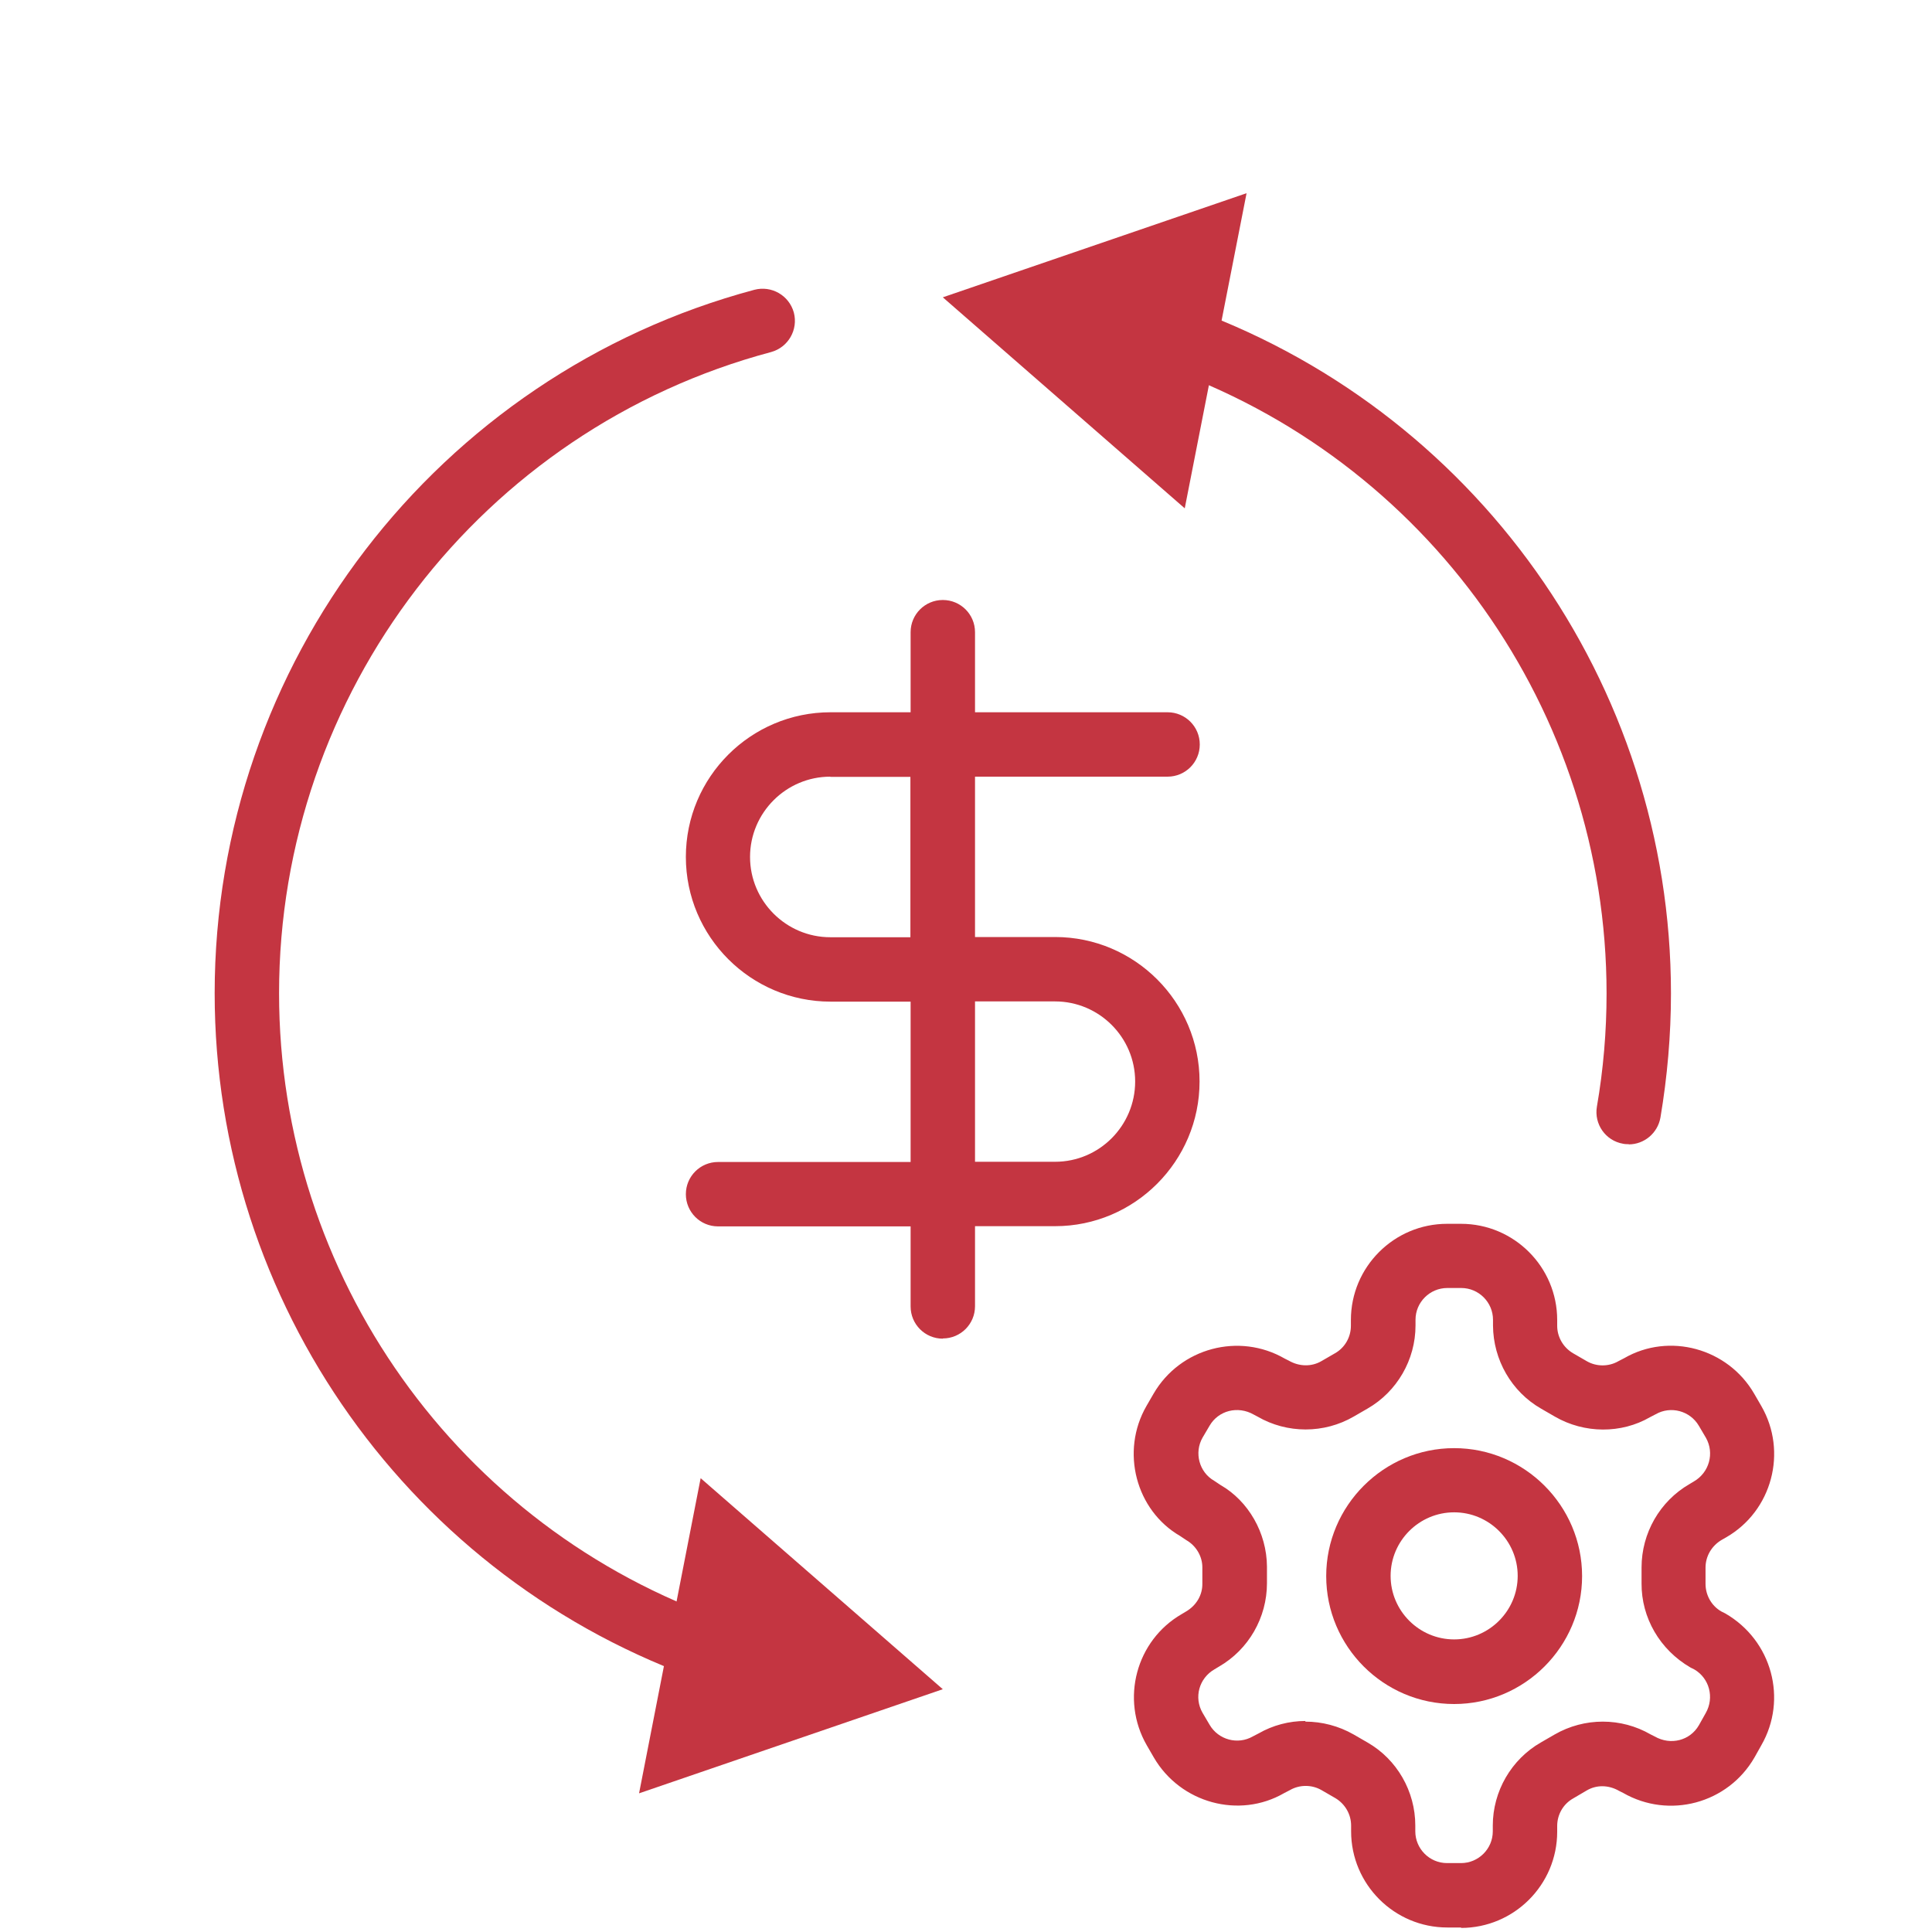 <svg width="90" height="90" viewBox="0 0 90 90" fill="none" xmlns="http://www.w3.org/2000/svg">
<g clip-path="url(#clip0_8_2176)">
<path d="M33.3 78.41C33.14 78.41 32.97 78.38 32.81 78.33C19.17 73.6 10 60.72 10 46.27C10 30.93 20.34 17.46 35.14 13.5C35.94 13.29 36.76 13.76 36.98 14.56C37.19 15.36 36.72 16.18 35.92 16.4C22.42 20 13 32.29 13 46.27C13 59.44 21.35 71.18 33.79 75.49C34.57 75.76 34.99 76.61 34.72 77.4C34.5 78.02 33.92 78.41 33.3 78.41Z" fill="#C43541"/>
<path d="M32.639 68.86L43.919 78.69L29.77 83.54L32.639 68.86Z" fill="#C43541"/>
<path d="M75.87 53.3C75.79 53.3 75.7 53.3 75.61 53.28C74.79 53.14 74.25 52.36 74.39 51.55C74.69 49.82 74.84 48.05 74.84 46.28C74.84 33.11 66.49 21.37 54.05 17.06C53.27 16.79 52.85 15.94 53.12 15.15C53.39 14.37 54.25 13.95 55.03 14.22C68.67 18.95 77.84 31.83 77.84 46.28C77.84 48.22 77.67 50.16 77.35 52.06C77.22 52.79 76.59 53.31 75.87 53.31V53.3Z" fill="#C43541"/>
<path d="M55.19 23.68L43.92 13.85L58.07 9L55.19 23.68Z" fill="#C43541"/>
<path d="M43.92 62.36C43.09 62.36 42.42 61.69 42.42 60.86V57.13H33.45C32.62 57.13 31.95 56.46 31.95 55.63C31.95 54.8 32.62 54.13 33.45 54.13H42.42V46.66H38.69C34.98 46.66 31.95 43.64 31.95 39.92C31.95 36.2 34.97 33.18 38.69 33.18H42.42V29.45C42.42 28.62 43.09 27.95 43.92 27.95C44.75 27.95 45.42 28.62 45.42 29.45V33.18H54.39C55.22 33.18 55.89 33.85 55.89 34.68C55.89 35.51 55.22 36.18 54.39 36.18H45.42V43.65H49.15C52.86 43.65 55.88 46.67 55.88 50.38C55.88 54.09 52.86 57.12 49.15 57.12H45.42V60.85C45.42 61.68 44.75 62.35 43.92 62.35V62.36ZM45.42 54.12H49.15C51.21 54.12 52.88 52.44 52.88 50.38C52.88 48.32 51.2 46.65 49.15 46.65H45.42V54.12ZM38.68 36.18C36.62 36.18 34.94 37.86 34.94 39.92C34.94 41.98 36.62 43.66 38.68 43.66H42.41V36.19H38.68V36.18Z" fill="#C43541"/>
<path d="M68.07 89.79H67.42C64.95 89.79 62.94 87.78 62.94 85.31V85.04C62.94 84.52 62.66 84.03 62.2 83.76L61.56 83.39C61.11 83.13 60.54 83.13 60.09 83.39L59.82 83.53C57.73 84.74 54.99 84 53.75 81.87L53.42 81.3C52.19 79.16 52.92 76.42 55.05 75.19L55.25 75.07C55.73 74.79 56.02 74.3 56.01 73.77V73.01C56.01 72.5 55.72 72.01 55.27 71.75L54.97 71.55C52.92 70.36 52.18 67.62 53.41 65.49L53.74 64.92C54.98 62.79 57.72 62.06 59.85 63.29L60.03 63.38C60.53 63.67 61.1 63.67 61.55 63.41L62.19 63.04C62.65 62.78 62.93 62.29 62.93 61.76V61.49C62.93 59.02 64.94 57.01 67.41 57.01H68.06C70.53 57.01 72.54 59.02 72.54 61.49V61.76C72.54 62.28 72.82 62.77 73.28 63.04L73.92 63.41C74.37 63.67 74.94 63.67 75.39 63.41L75.66 63.27C77.75 62.06 80.49 62.8 81.72 64.93L82.05 65.5C83.28 67.63 82.55 70.38 80.42 71.61L80.21 71.73C79.73 72.01 79.45 72.5 79.45 73.03V73.78C79.45 74.31 79.73 74.81 80.19 75.07L80.37 75.16C82.55 76.42 83.28 79.16 82.05 81.3L81.73 81.87C80.49 84.02 77.75 84.75 75.61 83.52L75.43 83.43C74.93 83.14 74.36 83.14 73.91 83.41L73.28 83.78C72.82 84.04 72.54 84.53 72.54 85.06V85.33C72.54 87.8 70.53 89.81 68.06 89.81L68.07 89.79ZM60.81 80.2C61.58 80.2 62.36 80.4 63.06 80.8L63.7 81.17C65.08 81.96 65.93 83.45 65.93 85.04V85.31C65.93 86.12 66.59 86.79 67.41 86.79H68.06C68.87 86.79 69.54 86.13 69.54 85.31V85.04C69.54 83.45 70.4 81.96 71.78 81.17L72.42 80.8C73.81 80 75.52 80 76.9 80.8L77.08 80.89C77.83 81.32 78.73 81.08 79.14 80.37L79.46 79.8C79.87 79.08 79.63 78.18 78.93 77.77L78.75 77.68C77.32 76.85 76.46 75.36 76.47 73.76V73.02C76.47 71.42 77.32 69.93 78.71 69.13L78.91 69.01C79.63 68.59 79.87 67.69 79.47 66.98L79.14 66.42C78.73 65.72 77.83 65.48 77.13 65.88L76.86 66.02C75.53 66.79 73.81 66.79 72.43 65.99L71.79 65.62C70.41 64.83 69.56 63.34 69.55 61.75V61.48C69.55 60.67 68.89 60 68.07 60H67.42C66.61 60 65.94 60.66 65.94 61.48V61.75C65.94 63.34 65.08 64.83 63.7 65.62L63.06 65.99C61.68 66.79 59.96 66.79 58.58 65.99L58.41 65.9C57.66 65.47 56.76 65.71 56.35 66.41L56.02 66.97C55.62 67.67 55.86 68.58 56.56 68.98L56.86 69.18C58.15 69.92 59.01 71.4 59.02 72.98V73.75C59.02 75.35 58.17 76.84 56.78 77.64L56.58 77.76C55.85 78.18 55.61 79.08 56.02 79.79L56.35 80.35C56.76 81.05 57.66 81.29 58.36 80.89L58.63 80.75C59.29 80.37 60.05 80.17 60.81 80.17V80.2Z" fill="#C43541"/>
<path d="M67.74 79.38C64.45 79.38 61.78 76.7 61.78 73.42C61.78 70.14 64.46 67.46 67.74 67.46C71.02 67.46 73.7 70.14 73.7 73.42C73.7 76.7 71.02 79.38 67.74 79.38ZM67.74 70.45C66.11 70.45 64.78 71.78 64.78 73.41C64.78 75.04 66.11 76.37 67.74 76.37C69.37 76.37 70.7 75.04 70.7 73.41C70.7 71.78 69.37 70.45 67.74 70.45Z" fill="#C43541"/>
</g>
<defs>
<clipPath id="clip0_8_2176">
<rect width="72.66" height="80.79" fill="white" transform="translate(10 9)"/>
</clipPath>
</defs>
</svg>
